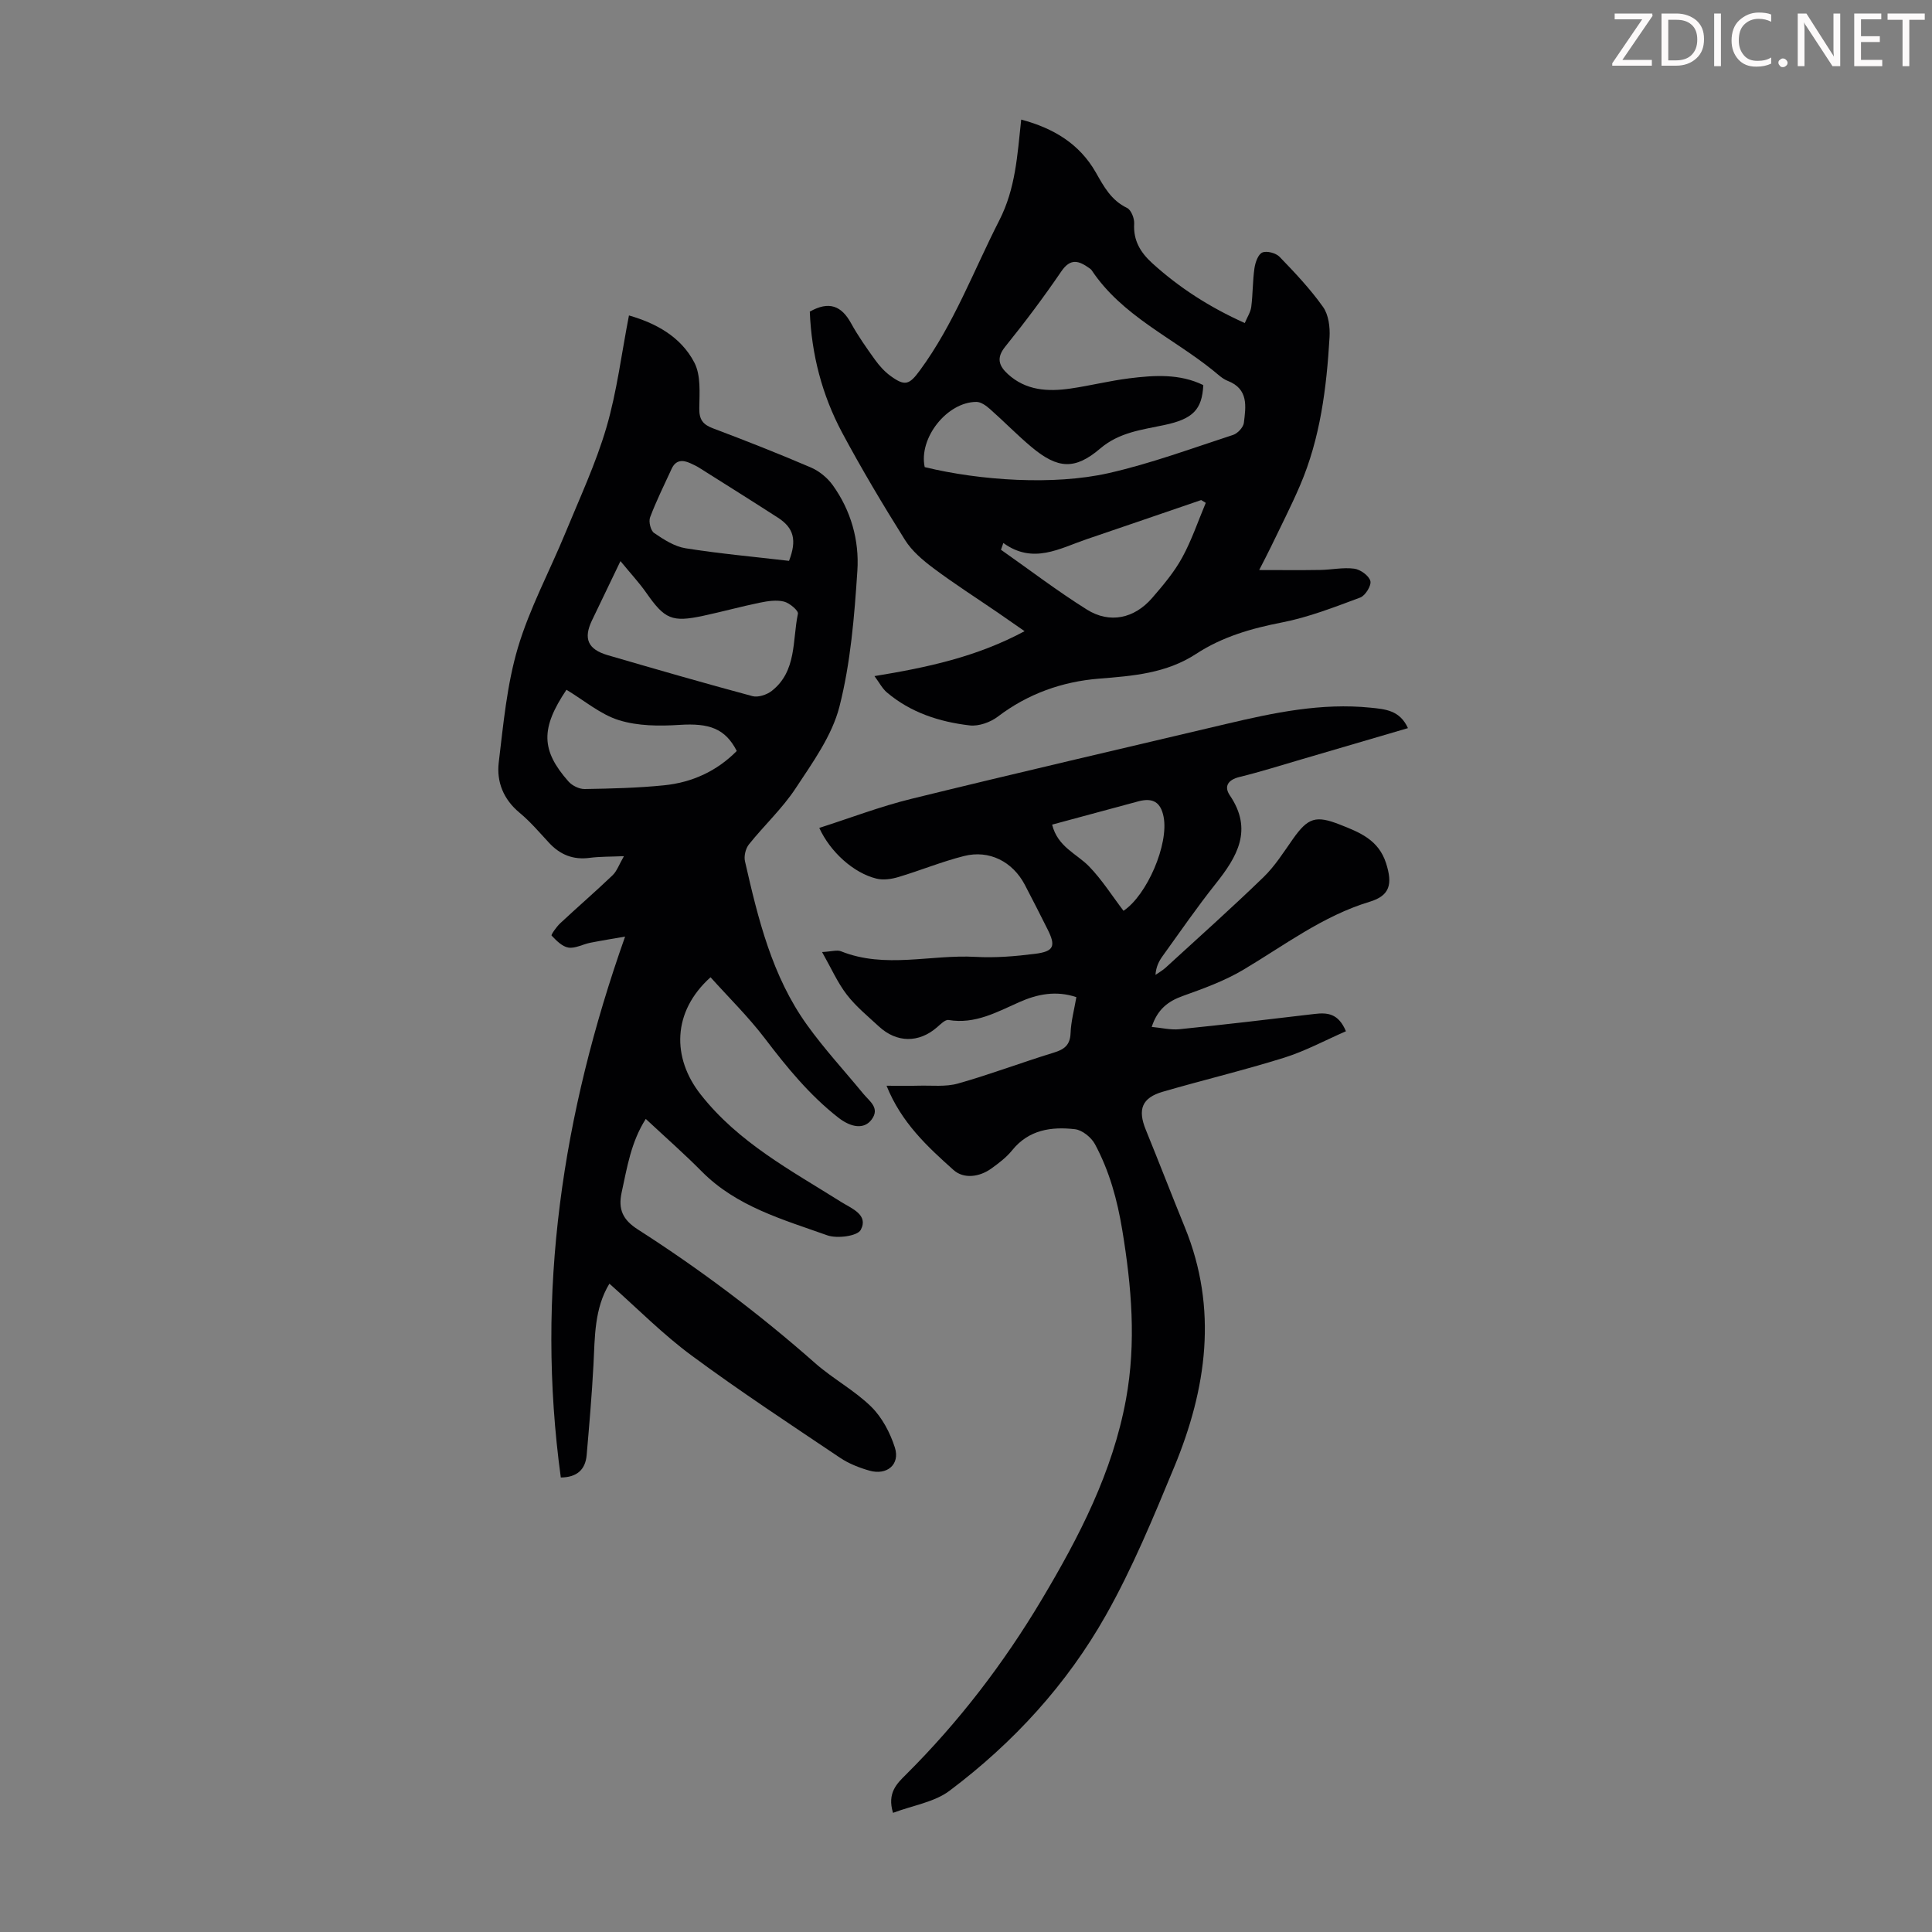 <svg enable-background="new 0 0 400 400" viewBox="0 0 400 400" xmlns="http://www.w3.org/2000/svg"><rect x="0" y="0" width="400" height="400" fill="#808080" stroke="none"/><g fill="#fcfafa"><path d="m342.2 3.2-6.3 9.2h6.1v1.2h-8.2v-.5l6.2-9.1h-5.7v-1.2h7.8v.4z"/><path d="m344 13.7v-10.9h3.1c1.6 0 3 .5 4.1 1.4 1.1 1 1.6 2.2 1.6 3.9s-.5 3-1.6 4-2.5 1.5-4.2 1.5h-3zm1.4-9.6v8.4h1.6c1.4 0 2.5-.4 3.2-1.1.8-.8 1.2-1.8 1.2-3.2s-.4-2.4-1.2-3.1-1.8-1-3.1-1z"/><path d="m356.3 2.8v10.9h-1.4v-10.9z"/><path d="m366.6 13.2c-.8.4-1.8.6-3 .6-1.6 0-2.8-.5-3.7-1.5s-1.4-2.3-1.4-3.9c0-1.7.5-3.2 1.6-4.2s2.4-1.6 4-1.6c1 0 1.9.1 2.6.4v1.5c-.8-.4-1.6-.6-2.6-.6-1.2 0-2.2.4-3 1.2s-1.1 1.9-1.1 3.3c0 1.3.4 2.3 1.1 3.1s1.6 1.1 2.8 1.1c1.1 0 2-.2 2.8-.7v1.3z"/><path d="m368.2 13c0-.3.1-.5.3-.6.2-.2.4-.3.6-.3.3 0 .5.1.7.3s.3.4.3.6-.1.5-.3.6c-.2.2-.4.3-.7.3s-.5-.1-.6-.3c-.2-.2-.3-.4-.3-.6z"/><path d="m381.1 13.7h-1.7l-5.5-8.4c-.2-.2-.3-.5-.4-.7 0 .2.1.8.1 1.5v7.6h-1.4v-10.9h1.8l5.3 8.3c.3.4.4.6.4.8 0-.3-.1-.8-.1-1.6v-7.5h1.4v10.9z"/><path d="m389.7 13.7h-5.8v-10.9h5.6v1.2h-4.2v3.5h3.9v1.2h-3.9v3.7h4.4z"/><path d="m398.4 4.1h-3.1v9.6h-1.4v-9.6h-3.1v-1.3h7.7v1.3z"/></g><path d="m126.17 265.77c-3.13 5.15-3 11-3.3 16.81-.33 6.24-.87 12.47-1.41 18.7-.27 3.03-2.05 4.59-5.35 4.62-5.24-38.28.3-75.23 13.31-111.99-2.35.41-4.79.8-7.22 1.28-1.52.3-3.09 1.21-4.5 1-1.3-.2-2.51-1.45-3.5-2.49-.15-.16 1.01-1.82 1.78-2.54 3.58-3.35 7.3-6.55 10.84-9.94.91-.87 1.35-2.22 2.36-3.96-2.78.12-4.96.07-7.1.35-3.41.45-6.11-.64-8.41-3.12-1.98-2.14-3.88-4.38-6.11-6.23-3.34-2.77-4.78-6.41-4.3-10.41.96-7.96 1.69-16.08 3.95-23.71 2.43-8.18 6.57-15.85 9.84-23.79 2.97-7.23 6.31-14.37 8.5-21.84 2.18-7.45 3.12-15.25 4.67-23.2 5.41 1.55 10.72 4.31 13.55 9.78 1.36 2.64 1.05 6.28 1.01 9.46-.03 2.31.73 3.34 2.83 4.13 6.8 2.56 13.56 5.23 20.24 8.09 1.73.74 3.43 2.12 4.53 3.64 3.8 5.26 5.54 11.46 5.13 17.74-.62 9.44-1.39 19.03-3.71 28.14-1.54 6.04-5.56 11.59-9.09 16.95-2.75 4.17-6.52 7.66-9.66 11.59-.68.86-1.06 2.42-.81 3.49 2.71 11.89 5.59 23.79 12.86 33.9 3.57 4.97 7.75 9.5 11.65 14.24 1.29 1.57 3.52 2.96 1.67 5.38-1.51 1.98-4.15 1.66-6.86-.45-5.96-4.66-10.67-10.44-15.23-16.43-3.41-4.47-7.46-8.44-11.22-12.63-7.97 7.16-8 16.69-2.06 24.25 7.87 10.02 18.72 15.73 29.1 22.27 2.18 1.37 5.72 2.65 4.06 5.78-.69 1.3-4.9 1.85-6.93 1.13-9.2-3.28-18.79-5.94-26.01-13.24-3.61-3.65-7.49-7.05-11.57-10.86-3.06 4.79-3.86 10.03-4.99 15.2-.77 3.53.23 5.69 3.37 7.7 12.92 8.28 25.16 17.49 36.68 27.66 3.67 3.24 8.13 5.61 11.61 9.02 2.26 2.22 3.94 5.42 4.91 8.48 1.1 3.49-1.65 5.79-5.27 4.76-2.12-.6-4.29-1.46-6.11-2.68-10.29-6.92-20.67-13.73-30.64-21.1-6-4.41-11.28-9.79-17.09-14.93zm2.29-149.6c-2.25 4.68-4.08 8.48-5.9 12.28-1.81 3.77-.86 5.99 3.27 7.2 9.97 2.9 19.94 5.79 29.97 8.48 1.17.31 2.97-.29 3.99-1.09 5.2-4.08 4.25-10.44 5.41-15.97.14-.65-1.73-2.23-2.89-2.52-1.55-.38-3.34-.11-4.96.22-3.94.81-7.82 1.88-11.74 2.72-6.5 1.4-7.99.7-11.8-4.75-1.49-2.13-3.28-4.04-5.35-6.57zm-11.18 26.64c-5.36 7.97-5.3 12.52.42 18.99.76.86 2.22 1.58 3.35 1.56 5.47-.09 10.97-.22 16.41-.77 5.8-.58 10.93-2.91 15.08-7.11-2.39-4.65-5.69-5.8-11.87-5.4-4.16.27-8.6.24-12.51-.97-3.83-1.19-7.13-4.04-10.88-6.3zm46.08-26.69c1.65-4.27 1-6.81-2.28-8.93-5.43-3.5-10.9-6.93-16.36-10.37-.56-.35-1.17-.63-1.78-.91-1.63-.75-3.05-.69-3.89 1.16-1.53 3.33-3.17 6.62-4.46 10.05-.33.89.12 2.74.84 3.23 1.98 1.35 4.2 2.79 6.49 3.16 7.04 1.12 14.17 1.76 21.44 2.61z" fill="#010103"/><path d="m184.89 375.33c-1.27-4.15.86-6.11 2.68-7.92 10.93-10.88 20.23-23.02 28.11-36.24 7.75-13 14.68-26.36 17.45-41.49 2.14-11.73 1.16-23.25-.77-34.97-1.05-6.39-2.68-12.26-5.66-17.82-.76-1.41-2.63-2.92-4.13-3.1-4.88-.56-9.57.09-13.01 4.36-1.17 1.45-2.74 2.64-4.27 3.75-2.51 1.82-5.76 2.22-7.87.34-5.37-4.81-10.78-9.76-13.87-17.45 2.53 0 4.56.05 6.6-.01 2.74-.08 5.63.28 8.2-.45 6.66-1.88 13.15-4.35 19.78-6.38 2.2-.67 3.42-1.54 3.52-4.05.09-2.42.75-4.83 1.2-7.45-4.19-1.41-8.08-.63-11.77 1.01-4.7 2.08-9.2 4.64-14.69 3.72-.7-.12-1.67.89-2.39 1.51-3.75 3.26-8.32 3.25-12.02-.16-2.3-2.13-4.78-4.15-6.67-6.61-1.91-2.48-3.2-5.44-5.11-8.81 2.01-.11 3.1-.48 3.91-.16 9.16 3.67 18.59.64 27.87 1.16 4.1.23 8.28-.12 12.37-.64 3.87-.49 4.27-1.61 2.55-5.04-1.56-3.09-3.11-6.19-4.73-9.26-2.52-4.78-7.35-7.26-12.58-5.94-4.6 1.16-9.03 2.99-13.58 4.35-1.43.43-3.13.68-4.54.33-4.74-1.15-9.58-5.53-11.85-10.5 6.39-2.04 12.65-4.45 19.11-6.03 21.7-5.33 43.46-10.37 65.21-15.51 9.81-2.32 19.65-4.39 29.85-3.35 3 .31 6.02.51 7.71 4.23-7.51 2.2-14.74 4.33-21.99 6.45-4.29 1.25-8.56 2.61-12.9 3.67-2.38.58-3.23 1.96-2 3.78 4.87 7.16 1.54 12.73-2.96 18.38-3.83 4.81-7.32 9.89-10.92 14.88-.76 1.05-1.38 2.21-1.5 3.93.71-.5 1.49-.93 2.13-1.52 6.77-6.2 13.62-12.31 20.21-18.69 2.38-2.3 4.2-5.2 6.12-7.93 3.13-4.44 4.76-4.93 9.74-2.97 4.1 1.61 7.99 3.15 9.54 7.99 1.38 4.32.81 6.71-3.4 7.98-9.71 2.94-17.64 9.02-26.17 14.09-3.87 2.3-8.23 3.88-12.5 5.41-3.08 1.1-5.26 2.77-6.45 6.41 2.05.19 3.93.66 5.73.48 9.33-.95 18.66-2.05 27.97-3.16 2.63-.31 4.94-.17 6.51 3.58-4.25 1.85-8.36 4.08-12.74 5.46-8.31 2.6-16.8 4.63-25.17 7.06-4.34 1.26-5.25 3.66-3.52 7.89 2.74 6.72 5.35 13.49 8.09 20.21 6.88 16.87 4.5 33.4-2.2 49.58-4.31 10.41-8.63 20.91-14.15 30.69-8.09 14.35-19.18 26.44-32.37 36.35-3.12 2.36-7.52 3.01-11.71 4.58zm47.72-186.76c4.86-3.23 9.41-13.79 8.3-19.46-.59-3-2.19-4-5.19-3.21-3.34.89-6.67 1.8-10 2.7-2.62.71-5.24 1.41-7.89 2.13 1.16 4.64 5.09 6.01 7.66 8.66 2.68 2.77 4.77 6.1 7.12 9.18z" fill="#010103"/><path d="m167.66 64.52c4-2.26 6.56-1.19 8.53 2.38 1.45 2.64 3.2 5.12 4.96 7.57.9 1.25 1.98 2.46 3.22 3.36 3.01 2.19 3.89 1.85 6.11-1.18 7.01-9.55 11.09-20.6 16.41-31.02 3.38-6.62 3.73-13.41 4.54-20.87 6.73 1.79 12.08 5.04 15.44 10.93 1.68 2.95 3.18 5.78 6.47 7.36.85.41 1.54 2.16 1.48 3.25-.21 3.49 1.3 5.97 3.74 8.19 5.6 5.08 11.85 9.11 19.16 12.39.5-1.21 1.2-2.24 1.34-3.35.34-2.65.28-5.35.66-7.99.17-1.19.76-2.89 1.63-3.26.93-.4 2.82.11 3.58.9 3.18 3.29 6.35 6.65 8.99 10.37 1.15 1.61 1.47 4.17 1.35 6.26-.62 10.49-1.91 20.89-6.1 30.67-1.84 4.3-3.99 8.47-6.01 12.69-.71 1.48-1.48 2.92-2.46 4.85 4.59 0 8.64.05 12.69-.02 2.34-.04 4.72-.57 7-.26 1.27.17 3.03 1.44 3.33 2.55.25.92-1.04 3.03-2.09 3.42-5.32 1.98-10.68 4.08-16.21 5.16-6.34 1.23-12.38 2.98-17.76 6.5-6.19 4.05-13.06 4.57-20.16 5.14-7.57.61-14.68 3.12-20.91 7.86-1.54 1.17-3.94 2.03-5.81 1.82-6.27-.73-12.23-2.65-17.17-6.84-.94-.8-1.54-2-2.56-3.37 10.94-1.79 21.15-3.97 31.08-9.3-2.2-1.52-3.9-2.72-5.62-3.9-4.43-3.03-8.96-5.93-13.25-9.14-2.21-1.65-4.46-3.56-5.9-5.86-4.56-7.27-8.97-14.67-13.02-22.23-4.14-7.77-6.33-16.18-6.68-25.03zm23.79 32.19c11.53 2.81 26.78 3.79 38.01 1.26 8.77-1.98 17.28-5.14 25.85-7.93.94-.31 2.1-1.56 2.22-2.49.41-3.39 1.01-7.01-3.35-8.7-1.11-.43-2.04-1.36-3-2.13-8.46-6.83-18.85-11.31-25.15-20.75-.12-.18-.31-.32-.49-.45-2.13-1.51-3.87-2.17-5.8.66-3.65 5.35-7.55 10.55-11.62 15.59-1.92 2.37-1.27 4.01.55 5.68 3.72 3.41 8.27 3.67 12.92 3 4.09-.59 8.12-1.61 12.21-2.12 5.2-.65 10.44-.99 15.33 1.4-.25 5.08-2.15 7.02-8.08 8.27-4.65.99-9.31 1.49-13.26 4.86-5.24 4.47-8.79 4.22-14.17-.26-3-2.5-5.73-5.33-8.67-7.92-.78-.69-1.85-1.47-2.79-1.47-6.05 0-12 7.45-10.71 13.5zm16.28 15.71c-.16.47-.32.93-.49 1.4 5.91 4.15 11.67 8.55 17.78 12.38 4.73 2.97 9.83 1.87 13.52-2.4 2.26-2.61 4.55-5.32 6.2-8.33 1.98-3.6 3.3-7.56 4.9-11.36-.32-.19-.63-.39-.95-.58-7.9 2.7-15.79 5.42-23.69 8.1-5.6 1.9-11.1 5.27-17.27.79z" fill="#010103"/></svg>